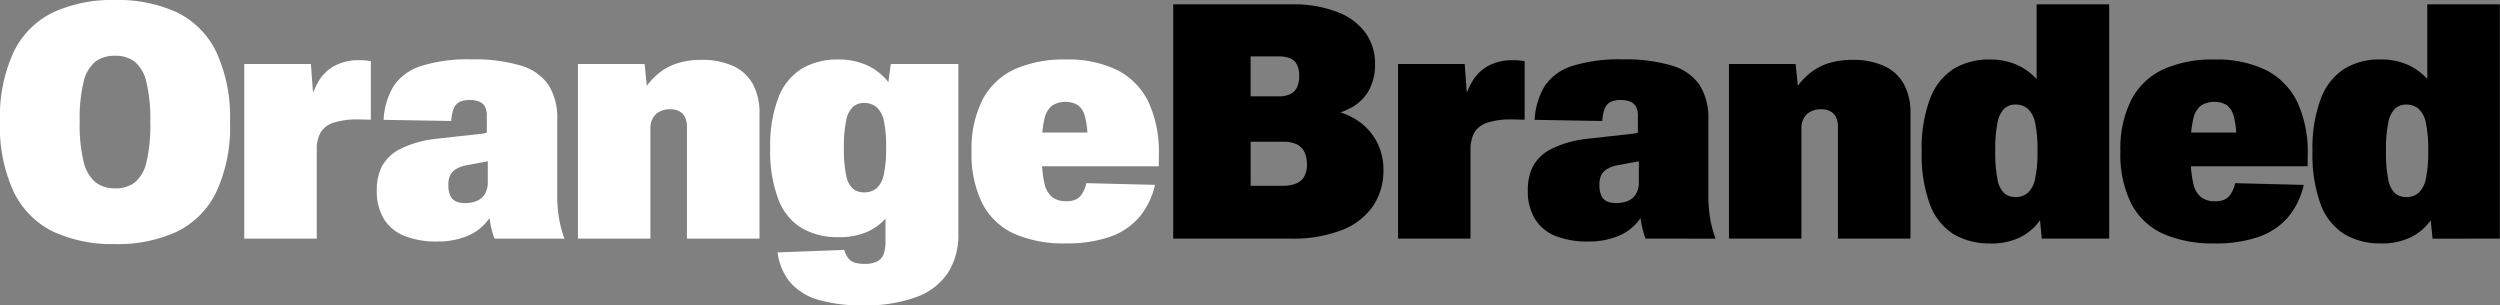 <svg xmlns="http://www.w3.org/2000/svg" xmlns:xlink="http://www.w3.org/1999/xlink" width="259.933" height="31.746" viewBox="0 0 259.933 31.746">
  <rect x="0" y="0" width="259.933" height="31.746" fill="#808080" stroke="none"/>
  <defs>
    <clipPath id="clip-path">
      <rect id="Rettangolo_298" data-name="Rettangolo 298" width="259.933" height="31.746" fill="none"/>
    </clipPath>
  </defs>
  <g id="Raggruppa_124" data-name="Raggruppa 124" transform="translate(0 0)">
    <g id="Raggruppa_132" data-name="Raggruppa 132" transform="translate(0 0)" clip-path="url(#clip-path)">
      <path id="Tracciato_100" data-name="Tracciato 100" d="M11.952,25.375a14.568,14.568,0,0,1-6.421-1.291,8.91,8.91,0,0,1-4.093-4.109A16.08,16.08,0,0,1,0,12.666a16.026,16.026,0,0,1,1.438-7.3,8.847,8.847,0,0,1,4.1-4.088A14.707,14.707,0,0,1,11.952,0a14.724,14.724,0,0,1,6.431,1.279,8.842,8.842,0,0,1,4.093,4.1,16.13,16.13,0,0,1,1.439,7.32,16,16,0,0,1-1.439,7.291,8.9,8.9,0,0,1-4.093,4.1,14.635,14.635,0,0,1-6.431,1.287m.01-5.79a3.267,3.267,0,0,0,2.059-.624,3.816,3.816,0,0,0,1.206-2.091,16.923,16.923,0,0,0,.4-4.195,16.28,16.28,0,0,0-.414-4.182A3.845,3.845,0,0,0,14,6.41,3.25,3.25,0,0,0,11.962,5.8a3.291,3.291,0,0,0-2.044.607A3.807,3.807,0,0,0,8.7,8.48a16.125,16.125,0,0,0-.414,4.161,16.345,16.345,0,0,0,.414,4.2,3.982,3.982,0,0,0,1.216,2.1,3.184,3.184,0,0,0,2.044.637" transform="translate(0 0)" fill="#fff"/>
      <path id="Tracciato_101" data-name="Tracciato 101" d="M54.9,32.084V13.928h6.933L62.2,18.99l.238.907V32.084Zm6.778-14.009a8.835,8.835,0,0,1,.983-2.408,4.4,4.4,0,0,1,1.65-1.561,5.294,5.294,0,0,1,2.582-.573q.269,0,.554.022a5.957,5.957,0,0,1,.616.081v6.081q-.332,0-.657-.013t-.616-.013a8,8,0,0,0-2.608.338,2.445,2.445,0,0,0-1.345,1.018,3.661,3.661,0,0,0-.4,1.869H61.7Z" transform="translate(-29.505 -7.274)" fill="#fff"/>
      <path id="Tracciato_102" data-name="Tracciato 102" d="M90.948,32.284a8.961,8.961,0,0,1-3.322-.556,4.453,4.453,0,0,1-2.163-1.745,5.509,5.509,0,0,1-.766-3.036,5.346,5.346,0,0,1,.544-2.5,4.4,4.4,0,0,1,1.868-1.77,10.963,10.963,0,0,1,3.663-1.061l4.843-.539a2.789,2.789,0,0,0,.817-.222,1.051,1.051,0,0,0,.476-.428,1.508,1.508,0,0,0,.165-.71l1.4,1.882a3.079,3.079,0,0,1-.223,1.086,1.735,1.735,0,0,1-.58.719,3.239,3.239,0,0,1-1.019.462l-2.794.522a3.089,3.089,0,0,0-1.014.423,1.525,1.525,0,0,0-.538.633,2.356,2.356,0,0,0-.166.954,2.567,2.567,0,0,0,.207,1.137,1.2,1.2,0,0,0,.59.581,2.329,2.329,0,0,0,.951.171,2.979,2.979,0,0,0,1.248-.24,1.8,1.8,0,0,0,.812-.723,2.323,2.323,0,0,0,.29-1.211H97.56V26.8a7.423,7.423,0,0,1-1.144,3.045,5.179,5.179,0,0,1-2.219,1.83,8,8,0,0,1-3.249.607m5.992-.3a3.252,3.252,0,0,1-.144-.4q-.062-.21-.124-.423a8.38,8.38,0,0,1-.191-.872q-.078-.462-.145-1.031t-.088-1.236l-.01-.419V22.235l-.1-.855V19.216a2.032,2.032,0,0,0-.186-.928,1.157,1.157,0,0,0-.585-.539,2.577,2.577,0,0,0-1.03-.175,2.428,2.428,0,0,0-1,.179,1.27,1.27,0,0,0-.621.654,3.8,3.8,0,0,0-.274,1.347l-7.037-.12a7.44,7.44,0,0,1,1.076-3.562,5.429,5.429,0,0,1,2.835-2.04,16.093,16.093,0,0,1,5.215-.684A16.767,16.767,0,0,1,99.692,14a5.274,5.274,0,0,1,2.866,2.019,6.433,6.433,0,0,1,.9,3.6v7.911a14.6,14.6,0,0,0,.078,1.552,12.557,12.557,0,0,0,.243,1.463,10.733,10.733,0,0,0,.435,1.441Z" transform="translate(-45.52 -7.174)" fill="#fff"/>
      <path id="Tracciato_103" data-name="Tracciato 103" d="M129.91,32.045V13.888h6.933l.424,4.225.176.111V32.045Zm11.331-11.632a2.173,2.173,0,0,0-.212-1.013,1.385,1.385,0,0,0-.6-.607,2.011,2.011,0,0,0-.936-.2,2.372,2.372,0,0,0-1.066.231,1.678,1.678,0,0,0-.724.68,2.115,2.115,0,0,0-.259,1.074h-1.966V16.625h1.272a7.334,7.334,0,0,1,1.568-1.779,5.948,5.948,0,0,1,1.966-1.044,8.166,8.166,0,0,1,2.447-.342,7.745,7.745,0,0,1,3.317.637,4.449,4.449,0,0,1,2.044,1.873,6.137,6.137,0,0,1,.693,3.04V32.045h-7.544Z" transform="translate(-69.819 -7.234)" fill="#fff"/>
      <path id="Tracciato_104" data-name="Tracciato 104" d="M180.291,31.841A7.494,7.494,0,0,1,176.4,30.9a5.962,5.962,0,0,1-2.427-2.993,14.023,14.023,0,0,1-.844-5.276,13.884,13.884,0,0,1,.864-5.332,6.088,6.088,0,0,1,2.443-2.99,7.235,7.235,0,0,1,3.772-.94,7.153,7.153,0,0,1,2.815.526,6.041,6.041,0,0,1,2.163,1.552,9.48,9.48,0,0,1,1.594,2.574v8.723a8.758,8.758,0,0,1-1.376,2.818,5.594,5.594,0,0,1-2.127,1.7,7.1,7.1,0,0,1-2.985.581m2.483,7.09a16.046,16.046,0,0,1-4.6-.564,6.185,6.185,0,0,1-2.918-1.766,6.05,6.05,0,0,1-1.36-3.177l6.933-.257a2.3,2.3,0,0,0,.45.9,1.438,1.438,0,0,0,.688.436,3.536,3.536,0,0,0,.963.115,2.851,2.851,0,0,0,1.3-.248,1.411,1.411,0,0,0,.683-.748,3.736,3.736,0,0,0,.2-1.364V27.377h.476V17.259h-.372l.445-3.421h7.027V31.473a7.246,7.246,0,0,1-1.1,4.1,6.733,6.733,0,0,1-3.3,2.51,15.39,15.39,0,0,1-5.511.851m.114-11.751a1.941,1.941,0,0,0,1.288-.419,2.6,2.6,0,0,0,.75-1.4,12.187,12.187,0,0,0,.248-2.827,12.421,12.421,0,0,0-.243-2.822,2.546,2.546,0,0,0-.761-1.4,1.96,1.96,0,0,0-1.283-.424,1.719,1.719,0,0,0-1.149.394,2.585,2.585,0,0,0-.709,1.381,12.963,12.963,0,0,0-.243,2.9,12.888,12.888,0,0,0,.243,2.895,2.465,2.465,0,0,0,.7,1.351,1.778,1.778,0,0,0,1.154.372" transform="translate(-93.047 -7.184)" fill="#fff"/>
      <path id="Tracciato_105" data-name="Tracciato 105" d="M228.188,32.49a12.741,12.741,0,0,1-5.36-1,6.98,6.98,0,0,1-3.306-3.122,11.468,11.468,0,0,1-1.133-5.435,11.234,11.234,0,0,1,1.159-5.422,7.135,7.135,0,0,1,3.327-3.13,12.436,12.436,0,0,1,5.272-1.009A11.585,11.585,0,0,1,233.59,14.5a7.263,7.263,0,0,1,3.207,3.323,12.291,12.291,0,0,1,1.066,5.405q0,.308-.006.62t0,.62H222.383V20.962h11.455l-3.394.59a8.664,8.664,0,0,0-.29-2.34,2.012,2.012,0,0,0-.745-1.124,2.658,2.658,0,0,0-2.65.077,2.391,2.391,0,0,0-.786,1.338,10.258,10.258,0,0,0-.259,2.6v1.5a10.689,10.689,0,0,0,.269,2.733A2.476,2.476,0,0,0,226.8,27.7a2.371,2.371,0,0,0,1.454.406,2.534,2.534,0,0,0,.895-.145,1.513,1.513,0,0,0,.689-.565,3.443,3.443,0,0,0,.486-1.171l7.13.179a7.815,7.815,0,0,1-1.666,3.4,7.131,7.131,0,0,1-3.058,2.019,13.616,13.616,0,0,1-4.538.667" transform="translate(-117.371 -7.184)" fill="#fff"/>
      <path id="Tracciato_106" data-name="Tracciato 106" d="M263.713,25.337V.98H276a12.622,12.622,0,0,1,4.833.817A6.369,6.369,0,0,1,283.747,4a5.53,5.53,0,0,1,.952,3.2,5.621,5.621,0,0,1-.605,2.656,4.648,4.648,0,0,1-1.889,1.877,8.134,8.134,0,0,1-3.249.915l-.052-.8a7.623,7.623,0,0,1,3.575.962,6.093,6.093,0,0,1,2.3,2.275,6.17,6.17,0,0,1,.791,3.092,6.588,6.588,0,0,1-1.087,3.78,6.969,6.969,0,0,1-3.239,2.493,13.991,13.991,0,0,1-5.308.885Zm8.051-2.694-1.5-2.8h4.812a3.809,3.809,0,0,0,1.377-.218,1.715,1.715,0,0,0,.859-.7,2.436,2.436,0,0,0,.3-1.3,2.8,2.8,0,0,0-.29-1.356,1.727,1.727,0,0,0-.828-.766,3.258,3.258,0,0,0-1.325-.24h-4.895V10.542h4.419a2.737,2.737,0,0,0,1.18-.222,1.493,1.493,0,0,0,.7-.688,2.664,2.664,0,0,0,.238-1.211,2.532,2.532,0,0,0-.238-1.184,1.383,1.383,0,0,0-.709-.646,3.062,3.062,0,0,0-1.174-.2h-4.4l1.47-1.925Z" transform="translate(-141.73 -0.527)"/>
      <path id="Tracciato_107" data-name="Tracciato 107" d="M314.25,32.084V13.928h6.933l.362,5.063.238.907V32.084Zm6.778-14.009a8.834,8.834,0,0,1,.983-2.408,4.4,4.4,0,0,1,1.65-1.561,5.293,5.293,0,0,1,2.582-.573q.269,0,.554.022a5.956,5.956,0,0,1,.616.081v6.081q-.332,0-.657-.013t-.616-.013a8,8,0,0,0-2.608.338,2.445,2.445,0,0,0-1.345,1.018,3.66,3.66,0,0,0-.4,1.869h-.735Z" transform="translate(-168.891 -7.274)"/>
      <path id="Tracciato_108" data-name="Tracciato 108" d="M349.673,32.284a8.964,8.964,0,0,1-3.322-.556,4.453,4.453,0,0,1-2.163-1.745,5.513,5.513,0,0,1-.766-3.036,5.347,5.347,0,0,1,.543-2.5,4.394,4.394,0,0,1,1.868-1.77,10.959,10.959,0,0,1,3.663-1.061l4.843-.539a2.781,2.781,0,0,0,.817-.222,1.049,1.049,0,0,0,.477-.428,1.514,1.514,0,0,0,.166-.71l1.4,1.882a3.08,3.08,0,0,1-.222,1.086,1.739,1.739,0,0,1-.58.719,3.242,3.242,0,0,1-1.019.462l-2.794.522a3.1,3.1,0,0,0-1.014.423,1.528,1.528,0,0,0-.538.633,2.347,2.347,0,0,0-.166.954,2.574,2.574,0,0,0,.207,1.137,1.206,1.206,0,0,0,.59.581,2.332,2.332,0,0,0,.952.171,2.975,2.975,0,0,0,1.247-.24,1.8,1.8,0,0,0,.813-.723,2.324,2.324,0,0,0,.29-1.211h1.324V26.8a7.423,7.423,0,0,1-1.143,3.045,5.183,5.183,0,0,1-2.22,1.83,8,8,0,0,1-3.249.607m5.992-.3a3.252,3.252,0,0,1-.145-.4c-.042-.14-.083-.281-.124-.423a8.627,8.627,0,0,1-.191-.872q-.077-.462-.145-1.031t-.088-1.236l-.01-.419V22.235l-.1-.855V19.216a2.032,2.032,0,0,0-.186-.928,1.158,1.158,0,0,0-.585-.539,2.576,2.576,0,0,0-1.03-.175,2.432,2.432,0,0,0-1,.179,1.269,1.269,0,0,0-.621.654,3.793,3.793,0,0,0-.274,1.347l-7.037-.12a7.435,7.435,0,0,1,1.076-3.562,5.431,5.431,0,0,1,2.836-2.04,16.1,16.1,0,0,1,5.215-.684,16.768,16.768,0,0,1,5.164.654,5.272,5.272,0,0,1,2.866,2.019,6.429,6.429,0,0,1,.9,3.6v7.911a14.711,14.711,0,0,0,.078,1.552,12.747,12.747,0,0,0,.243,1.463,10.733,10.733,0,0,0,.435,1.441Z" transform="translate(-184.569 -7.174)"/>
      <path id="Tracciato_109" data-name="Tracciato 109" d="M388.634,32.045V13.888h6.933l.424,4.225.176.111V32.045Zm11.331-11.632a2.173,2.173,0,0,0-.212-1.013,1.384,1.384,0,0,0-.6-.607,2.01,2.01,0,0,0-.936-.2,2.373,2.373,0,0,0-1.066.231,1.678,1.678,0,0,0-.724.68,2.114,2.114,0,0,0-.259,1.074H394.2V16.625h1.272a7.333,7.333,0,0,1,1.568-1.779,5.947,5.947,0,0,1,1.966-1.044,8.166,8.166,0,0,1,2.447-.342,7.745,7.745,0,0,1,3.317.637,4.449,4.449,0,0,1,2.044,1.873,6.137,6.137,0,0,1,.693,3.04V32.045h-7.544Z" transform="translate(-208.868 -7.234)"/>
      <path id="Tracciato_110" data-name="Tracciato 110" d="M439.1,25.833a7.226,7.226,0,0,1-3.875-.983,6.178,6.178,0,0,1-2.432-3.1,14.965,14.965,0,0,1-.843-5.465,14.684,14.684,0,0,1,.869-5.5,6.312,6.312,0,0,1,2.437-3.092,7.021,7.021,0,0,1,3.782-.975,6.883,6.883,0,0,1,2.8.544,6.1,6.1,0,0,1,2.153,1.6,9.59,9.59,0,0,1,1.583,2.656v9.049a9.274,9.274,0,0,1-1.36,2.912,5.509,5.509,0,0,1-2.122,1.766,6.952,6.952,0,0,1-3,.6M441.7,21.01a1.893,1.893,0,0,0,1.288-.436,2.73,2.73,0,0,0,.751-1.441,13.018,13.018,0,0,0,.248-2.929,13.259,13.259,0,0,0-.243-2.916,2.675,2.675,0,0,0-.76-1.45,1.912,1.912,0,0,0-1.284-.44,1.687,1.687,0,0,0-1.149.406,2.7,2.7,0,0,0-.709,1.433,13.849,13.849,0,0,0-.243,2.993,13.763,13.763,0,0,0,.243,3,2.568,2.568,0,0,0,.7,1.394,1.737,1.737,0,0,0,1.154.385m2.742,4.327L444,20.864h.269V10.721H443.9V.98h7.544V25.337Z" transform="translate(-232.145 -0.527)"/>
      <path id="Tracciato_111" data-name="Tracciato 111" d="M486.421,32.49a12.74,12.74,0,0,1-5.36-1,6.98,6.98,0,0,1-3.306-3.122,11.468,11.468,0,0,1-1.133-5.435,11.235,11.235,0,0,1,1.159-5.422,7.135,7.135,0,0,1,3.327-3.13,12.436,12.436,0,0,1,5.272-1.009,11.585,11.585,0,0,1,5.443,1.133,7.263,7.263,0,0,1,3.207,3.323,12.291,12.291,0,0,1,1.066,5.405q0,.308-.005.62t0,.62H480.616V20.962h11.455l-3.394.59a8.668,8.668,0,0,0-.29-2.34,2.012,2.012,0,0,0-.745-1.124,2.658,2.658,0,0,0-2.65.077,2.391,2.391,0,0,0-.786,1.338,10.261,10.261,0,0,0-.259,2.6v1.5a10.689,10.689,0,0,0,.269,2.733,2.477,2.477,0,0,0,.812,1.368,2.371,2.371,0,0,0,1.454.406,2.534,2.534,0,0,0,.895-.145,1.513,1.513,0,0,0,.689-.565,3.442,3.442,0,0,0,.486-1.171l7.13.179a7.816,7.816,0,0,1-1.666,3.4,7.131,7.131,0,0,1-3.058,2.019,13.616,13.616,0,0,1-4.538.667" transform="translate(-256.156 -7.184)"/>
      <path id="Tracciato_112" data-name="Tracciato 112" d="M526.949,25.833a7.228,7.228,0,0,1-3.876-.983,6.177,6.177,0,0,1-2.432-3.1,14.967,14.967,0,0,1-.843-5.465,14.673,14.673,0,0,1,.869-5.5A6.308,6.308,0,0,1,523.1,7.685a7.023,7.023,0,0,1,3.782-.975,6.884,6.884,0,0,1,2.8.544,6.1,6.1,0,0,1,2.153,1.6,9.6,9.6,0,0,1,1.583,2.656v9.049a9.283,9.283,0,0,1-1.361,2.912,5.511,5.511,0,0,1-2.121,1.766,6.953,6.953,0,0,1-3,.6m2.607-4.823a1.9,1.9,0,0,0,1.288-.436,2.737,2.737,0,0,0,.751-1.441,13.051,13.051,0,0,0,.248-2.929,13.225,13.225,0,0,0-.244-2.916,2.672,2.672,0,0,0-.76-1.45,1.909,1.909,0,0,0-1.283-.44,1.686,1.686,0,0,0-1.149.406,2.7,2.7,0,0,0-.709,1.433,13.843,13.843,0,0,0-.244,2.993,13.757,13.757,0,0,0,.244,3,2.568,2.568,0,0,0,.7,1.394,1.738,1.738,0,0,0,1.154.385m2.743,4.327-.445-4.473h.269V10.721h-.373V.98h7.544V25.337Z" transform="translate(-279.361 -0.527)"/>
    </g>
  </g>
</svg>
